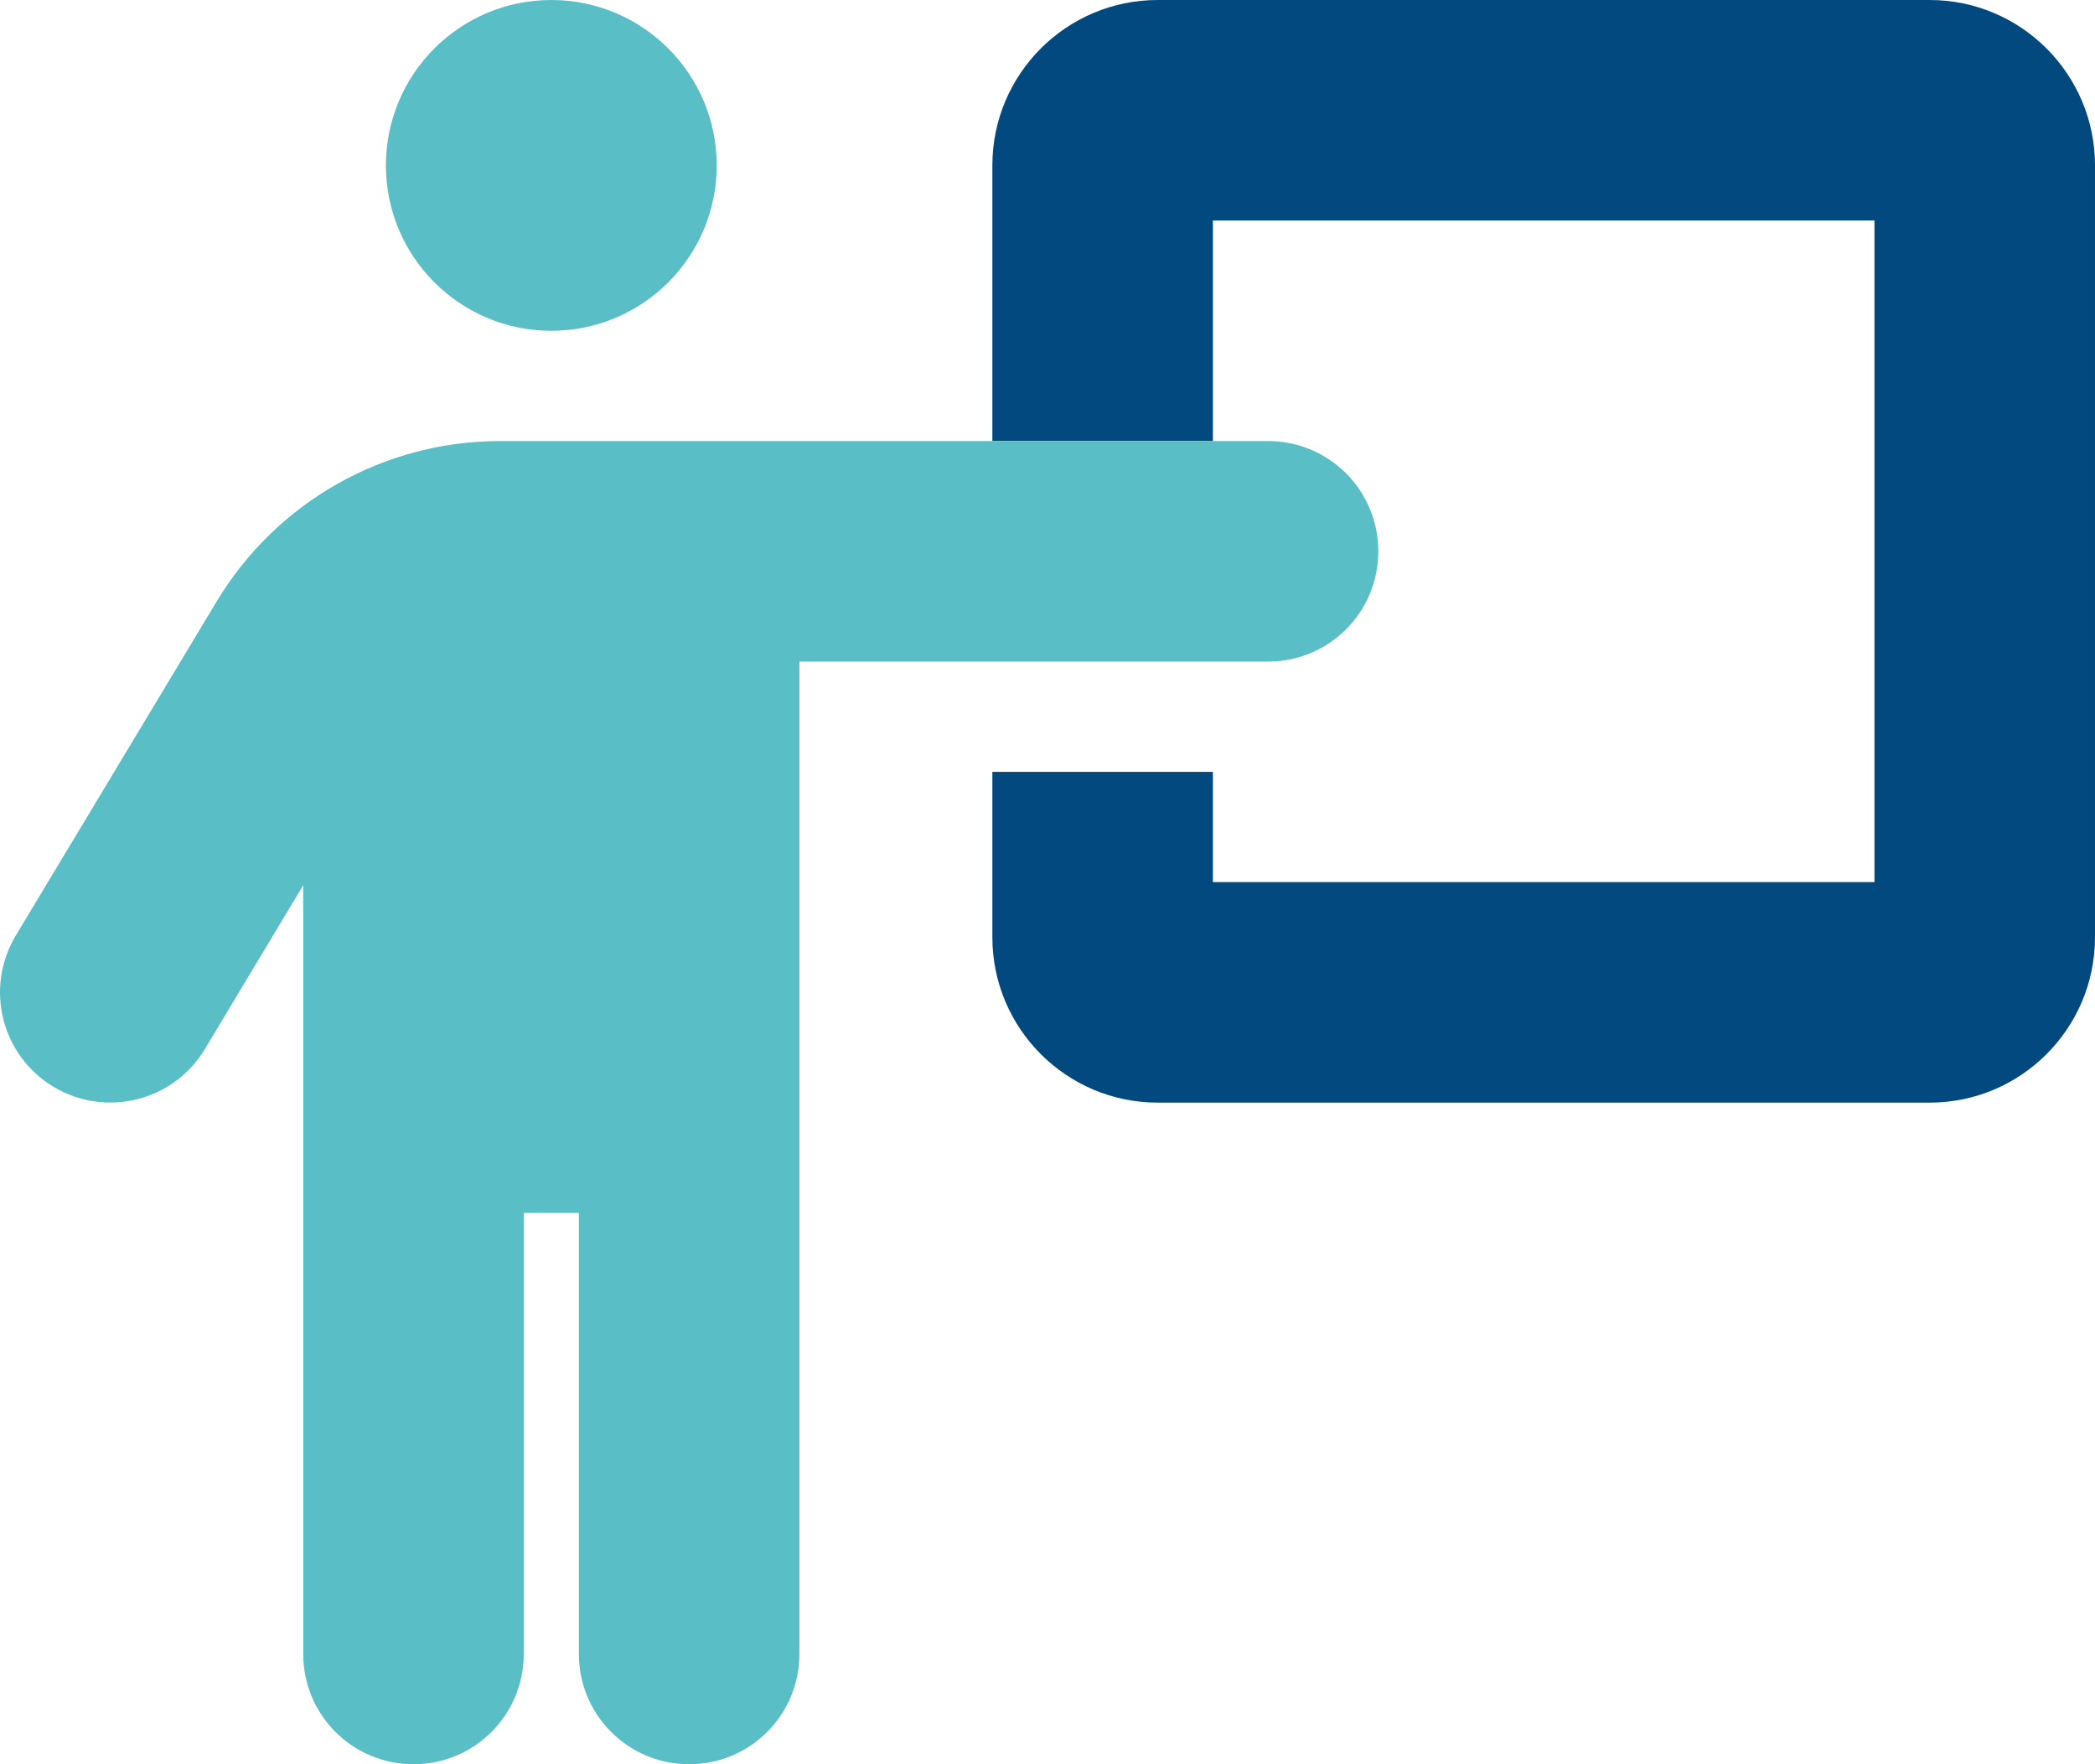<svg xmlns="http://www.w3.org/2000/svg" id="Calque_2" viewBox="0 0 47.5 40"><defs><style>.cls-1{fill:#01497e;}.cls-2{fill:#59bec5;}</style></defs><g id="ICONES"><g id="ico-formation"><path class="cls-1" d="m22.5,10V3.75c0-2.071,1.68-3.75,3.75-3.75h17.5c2.07,0,3.75,1.679,3.75,3.75v17.5c0,2.07-1.68,3.75-3.75,3.75h-17.5c-2.07,0-3.75-1.68-3.75-3.75v-3.75h5v2.5h15V5h-15v5h-5Z"></path><path class="cls-2" d="m16.25,3.75c0,2.071-1.68,3.75-3.75,3.75s-3.75-1.679-3.75-3.75,1.68-3.75,3.75-3.75,3.75,1.679,3.75,3.75Zm-4.375,23.75v10c0,1.383-1.117,2.5-2.5,2.5s-2.5-1.117-2.5-2.5v-17.43l-2.232,3.719c-.711,1.18-2.247,1.562-3.43.852-1.184-.711-1.566-2.242-.855-3.43l4.552-7.57c1.355-2.258,3.793-3.641,6.426-3.641h17.414c1.383,0,2.5,1.117,2.5,2.5s-1.117,2.5-2.5,2.5h-10.625v22.5c0,1.383-1.117,2.5-2.5,2.5s-2.5-1.117-2.5-2.5v-10h-1.25Z"></path></g></g></svg>